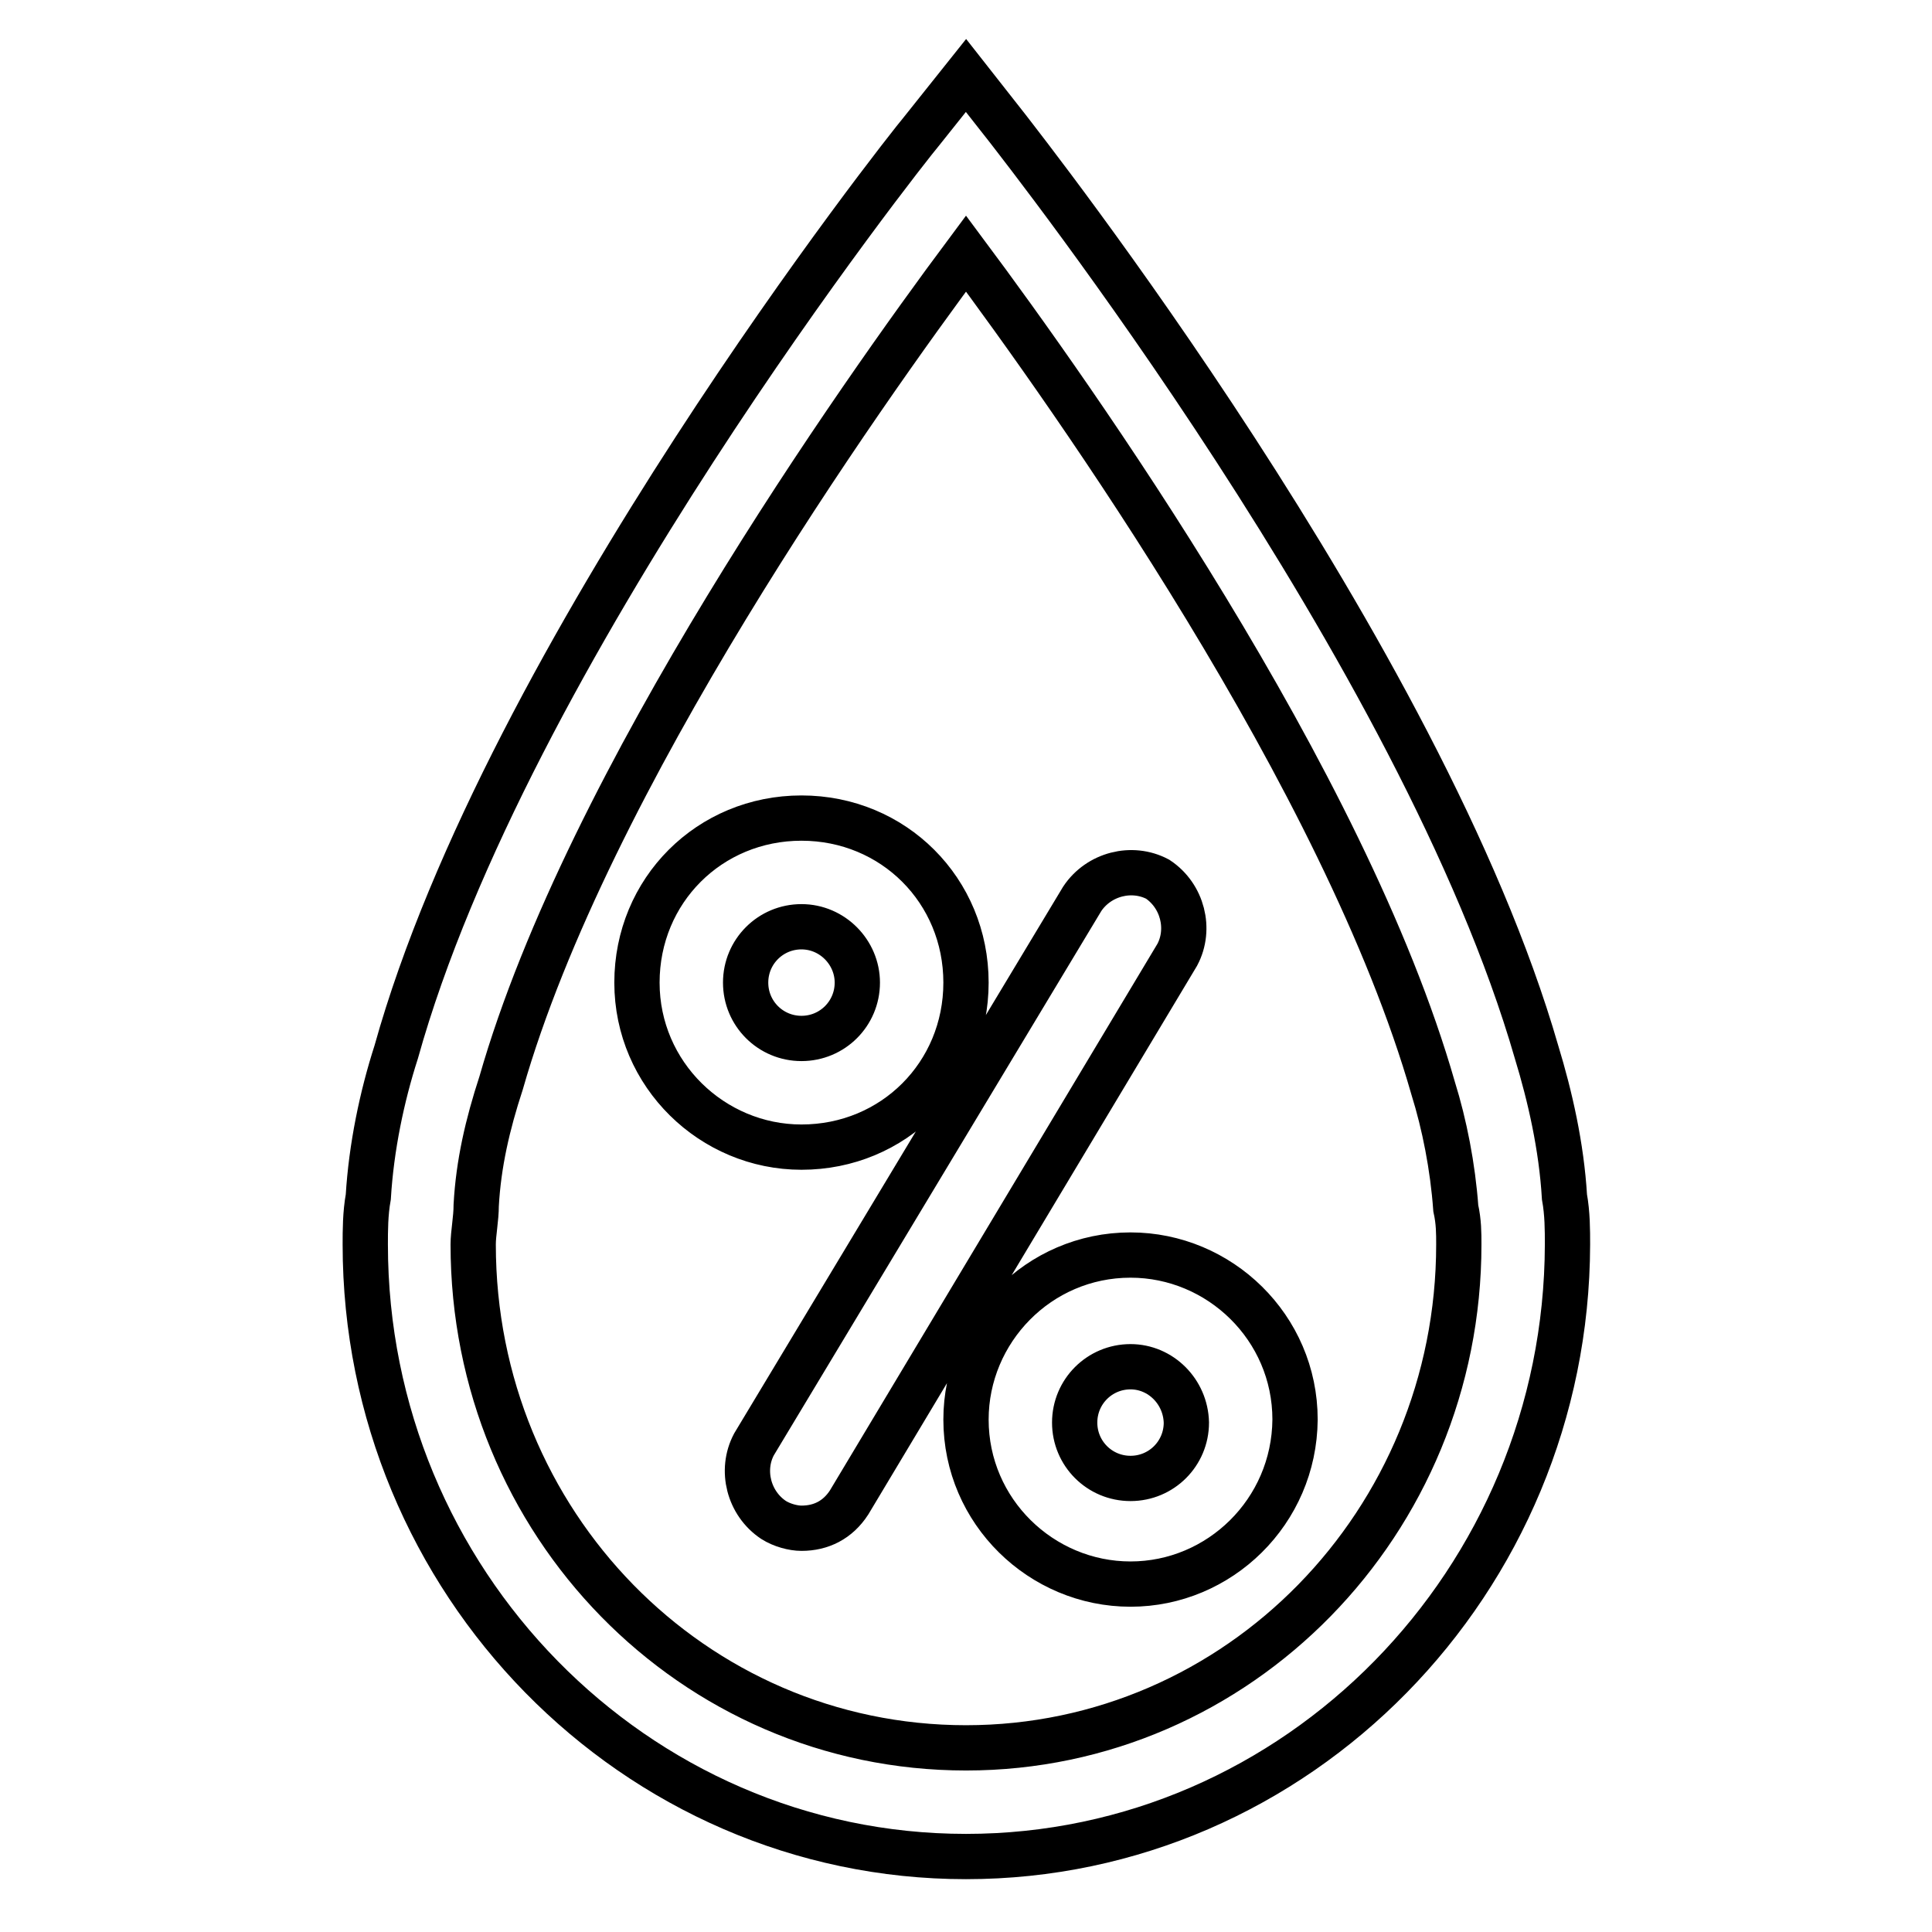 <?xml version="1.0" encoding="utf-8"?>
<!-- Svg Vector Icons : http://www.onlinewebfonts.com/icon -->
<!DOCTYPE svg PUBLIC "-//W3C//DTD SVG 1.1//EN" "http://www.w3.org/Graphics/SVG/1.1/DTD/svg11.dtd">
<svg version="1.1" xmlns="http://www.w3.org/2000/svg" xmlns:xlink="http://www.w3.org/1999/xlink" x="0px" y="0px" viewBox="0 0 256 256" enable-background="new 0 0 256 256" xml:space="preserve">
<g> <path stroke-width="6" fill-opacity="0" stroke="#000000"  d="M128,246c-43.9,0-79.6-36.5-79.6-81.1c0-1.8,0-4.1,0.4-6.3c0.4-6.6,1.8-13.3,3.7-19.2 C67.2,86.7,119.9,20,122.1,17.4L128,10l5.5,7c2.2,2.9,54.9,69.7,70.1,122.4c1.8,5.9,3.3,12.5,3.7,19.2c0.4,2.2,0.4,4.4,0.4,6.3 C207.6,209.5,171.9,246,128,246z M128,33.6c-14,18.8-50.1,69.7-61.6,109.9c-1.8,5.5-3,10.7-3.3,16.2c0,1.8-0.4,3.7-0.4,5.2 c0,36.9,29.1,66.7,65.3,66.7c36.1,0,65.3-29.9,65.3-66.7c0-1.5,0-3-0.4-4.8c-0.4-5.5-1.5-11.1-3-15.9 C178.2,103.3,142,52.4,128,33.6L128,33.6z M106.2,202.5c-1.1,0-2.6-0.4-3.7-1.1c-3.3-2.2-4.4-6.6-2.6-10l43.5-72.3 c2.2-3.3,6.6-4.4,10-2.6c3.3,2.2,4.4,6.6,2.6,10l-43.5,72.6C111,201.4,108.8,202.5,106.2,202.5z M106.2,152 c-11.8,0-21.8-9.6-21.8-21.8c0-12.2,9.6-21.8,21.8-21.8c12.2,0,21.8,9.6,21.8,21.8C128,142.4,118.4,152,106.2,152z M106.2,122.8 c-4.1,0-7.4,3.3-7.4,7.4c0,4.1,3.3,7.4,7.4,7.4s7.4-3.3,7.4-7.4C113.6,126.2,110.3,122.8,106.2,122.8z M149.8,209.9 c-11.8,0-21.8-9.6-21.8-21.8c0-11.8,9.6-21.8,21.8-21.8c11.8,0,21.8,9.6,21.8,21.8C171.5,200.3,161.6,209.9,149.8,209.9z  M149.8,181.1c-4.1,0-7.4,3.3-7.4,7.4c0,4.1,3.3,7.4,7.4,7.4c4.1,0,7.4-3.3,7.4-7.4C157.1,184.4,153.8,181.1,149.8,181.1z"/></g>
</svg>